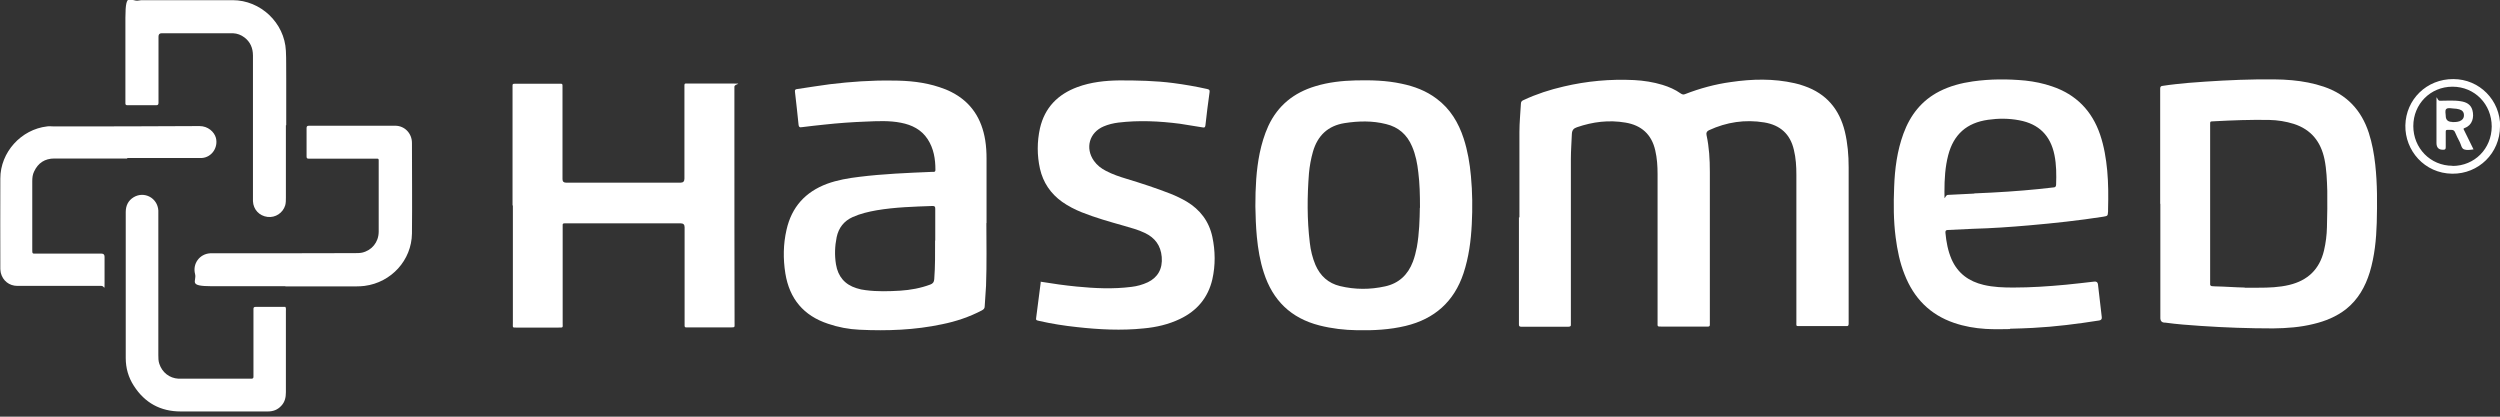<svg width="180" height="30" viewBox="0 0 180 30" fill="none" xmlns="http://www.w3.org/2000/svg">
<rect x="0" y="0" width="180" height="30" fill="#333333" stroke="none"/>
<g clip-path="url(#clip0_1_85)">
<g clip-path="url(#clip1_1_85)">
<path d="M109.398 15.652V9.506C109.398 8.815 109.47 8.136 109.506 7.457C109.506 7.302 109.601 7.242 109.72 7.195C110.637 6.766 111.602 6.456 112.579 6.23C114.247 5.837 115.938 5.682 117.653 5.765C118.344 5.801 119.035 5.908 119.702 6.111C120.167 6.254 120.607 6.444 121.012 6.73C121.12 6.802 121.203 6.826 121.322 6.778C122.394 6.361 123.49 6.063 124.622 5.908C126.158 5.682 127.695 5.646 129.22 5.992C129.446 6.039 129.684 6.111 129.911 6.194C131.495 6.742 132.436 7.862 132.829 9.47C133.032 10.316 133.103 11.173 133.103 12.043C133.103 15.759 133.103 19.464 133.103 23.18V23.3C133.103 23.431 133.067 23.502 132.924 23.478H129.66C129.291 23.478 129.339 23.514 129.339 23.169V12.579C129.339 11.983 129.303 11.376 129.16 10.792C128.898 9.649 128.172 9.005 127.028 8.815C125.646 8.588 124.312 8.791 123.049 9.375C122.891 9.446 122.831 9.565 122.871 9.732C123.061 10.602 123.109 11.483 123.109 12.377V23.371C123.109 23.466 123.085 23.514 122.978 23.514H119.631C119.309 23.514 119.345 23.514 119.345 23.216V12.531C119.345 11.96 119.309 11.388 119.178 10.828C118.916 9.672 118.177 9.017 117.034 8.827C115.843 8.624 114.687 8.767 113.544 9.16C113.294 9.244 113.186 9.375 113.174 9.649C113.151 10.244 113.103 10.852 113.103 11.447C113.103 15.342 113.103 19.238 113.103 23.133V23.335C113.127 23.49 113.043 23.526 112.901 23.526H109.553C109.41 23.526 109.351 23.49 109.363 23.335V15.688V15.652H109.398Z" fill="white"/>
<path d="M155.533 14.675V6.397C155.533 6.254 155.569 6.194 155.712 6.182C156.319 6.087 156.939 6.027 157.558 5.968C159.202 5.837 160.846 5.742 162.49 5.718C163.335 5.718 164.181 5.694 165.027 5.777C165.801 5.849 166.575 5.992 167.314 6.242C168.958 6.802 170.018 7.921 170.554 9.565C170.792 10.304 170.935 11.078 171.018 11.852C171.173 13.246 171.161 14.64 171.126 16.045C171.09 17.248 170.971 18.439 170.625 19.595C170.304 20.643 169.78 21.572 168.91 22.263C168.219 22.799 167.433 23.121 166.587 23.323C165.634 23.562 164.658 23.633 163.669 23.645C161.93 23.645 160.191 23.585 158.451 23.466C157.594 23.407 156.748 23.347 155.89 23.228H155.807C155.64 23.204 155.553 23.105 155.545 22.93V14.711V14.675H155.533ZM161.62 20.715H162.597C163.347 20.715 164.098 20.691 164.836 20.512C166.158 20.191 167.004 19.392 167.326 18.047C167.457 17.487 167.528 16.927 167.54 16.355C167.564 15.485 167.576 14.604 167.564 13.734C167.54 12.972 167.516 12.21 167.362 11.459C167.099 10.209 166.409 9.327 165.158 8.922C164.586 8.743 163.99 8.648 163.395 8.636C162.073 8.612 160.75 8.66 159.428 8.731C159.107 8.755 159.13 8.696 159.13 9.053V20.417C159.107 20.56 159.19 20.608 159.309 20.608C159.428 20.608 159.44 20.619 159.512 20.619C160.214 20.631 160.917 20.691 161.62 20.703V20.715Z" fill="white"/>
<path d="M144.729 23.693C144.205 23.705 143.585 23.716 142.966 23.681C142.192 23.633 141.441 23.502 140.703 23.252C138.952 22.656 137.796 21.465 137.129 19.762C136.784 18.904 136.605 17.999 136.486 17.082C136.331 15.879 136.331 14.675 136.379 13.46C136.426 12.15 136.593 10.864 137.046 9.625C137.534 8.291 138.356 7.231 139.643 6.575C140.393 6.194 141.203 5.98 142.037 5.861C143.3 5.682 144.562 5.682 145.825 5.801C146.48 5.873 147.123 6.004 147.743 6.218C149.482 6.802 150.625 7.981 151.209 9.696C151.495 10.542 151.638 11.412 151.721 12.293C151.805 13.21 151.805 14.139 151.781 15.057V15.223C151.757 15.557 151.757 15.545 151.423 15.605C149.66 15.879 147.898 16.069 146.123 16.224C144.765 16.343 143.407 16.438 142.049 16.474C141.453 16.498 140.846 16.534 140.25 16.558C140.107 16.558 140.06 16.617 140.071 16.76C140.131 17.415 140.25 18.058 140.512 18.666C140.965 19.69 141.763 20.262 142.823 20.512C143.526 20.679 144.241 20.703 144.955 20.703C146.218 20.703 147.481 20.619 148.743 20.5C149.422 20.441 150.101 20.346 150.792 20.274C150.951 20.258 151.038 20.326 151.054 20.477C151.138 21.263 151.233 22.049 151.328 22.835C151.344 22.97 151.284 23.049 151.149 23.073C149.565 23.323 147.969 23.526 146.361 23.609C145.849 23.633 145.336 23.657 144.717 23.669V23.693H144.729ZM142.144 13.925C143.895 13.854 145.325 13.758 146.754 13.615C147.111 13.579 147.469 13.532 147.838 13.496C147.957 13.496 148.04 13.448 148.04 13.294C148.064 12.579 148.064 11.864 147.921 11.161C147.635 9.756 146.802 8.922 145.384 8.66C144.634 8.517 143.883 8.517 143.145 8.624C141.608 8.839 140.667 9.672 140.274 11.161C140.048 12.019 140 12.912 140 13.794C140 14.675 140 14.044 140.25 14.032C140.989 13.996 141.727 13.961 142.168 13.937H142.144V13.925Z" fill="white"/>
<path d="M71.019 16.069C71.019 17.391 71.054 18.988 70.995 20.572C70.971 21.06 70.923 21.561 70.899 22.049C70.899 22.204 70.828 22.275 70.697 22.347C69.792 22.823 68.827 23.145 67.826 23.347C65.861 23.764 63.883 23.836 61.882 23.74C61.108 23.705 60.357 23.562 59.619 23.311C57.856 22.728 56.843 21.513 56.546 19.69C56.379 18.642 56.391 17.582 56.629 16.546C56.998 14.902 57.987 13.818 59.547 13.234C60.298 12.96 61.072 12.829 61.858 12.734C63.586 12.519 65.337 12.448 67.076 12.376H67.219C67.314 12.376 67.35 12.329 67.35 12.233C67.35 11.447 67.231 10.697 66.79 10.018C66.337 9.327 65.658 8.993 64.872 8.839C64.038 8.672 63.181 8.719 62.335 8.755C61.346 8.791 60.357 8.862 59.369 8.97C58.809 9.029 58.249 9.089 57.701 9.16C57.558 9.184 57.522 9.124 57.499 9.005C57.415 8.195 57.332 7.397 57.236 6.599C57.213 6.444 57.308 6.42 57.415 6.409C58.201 6.289 58.976 6.17 59.762 6.063C61.251 5.884 62.74 5.777 64.241 5.801C65.396 5.801 66.54 5.908 67.647 6.278C67.945 6.373 68.243 6.492 68.517 6.635C69.935 7.362 70.685 8.553 70.935 10.089C71.007 10.53 71.031 10.983 71.031 11.424V16.057L71.019 16.069ZM67.338 17.32V15.033C67.338 14.902 67.314 14.83 67.159 14.83C65.813 14.878 64.455 14.914 63.121 15.14C62.525 15.247 61.954 15.378 61.394 15.628C60.762 15.914 60.381 16.403 60.238 17.082C60.107 17.725 60.084 18.38 60.191 19.035C60.334 19.905 60.822 20.488 61.668 20.75C61.882 20.822 62.108 20.87 62.335 20.893C63.157 21.001 63.991 20.977 64.812 20.929C65.551 20.881 66.278 20.75 66.98 20.488C67.171 20.417 67.254 20.31 67.266 20.095C67.338 19.166 67.326 18.237 67.326 17.296V17.32H67.338Z" fill="white"/>
<path d="M90.387 14.83C90.387 13.52 90.447 12.257 90.697 11.03C90.84 10.351 91.03 9.708 91.316 9.077C92.007 7.588 93.163 6.671 94.711 6.206C95.652 5.92 96.629 5.813 97.618 5.789C98.725 5.765 99.821 5.789 100.917 6.027C101.834 6.218 102.692 6.54 103.443 7.111C104.419 7.838 105.015 8.839 105.384 9.97C105.67 10.852 105.825 11.757 105.908 12.686C106.016 13.842 106.027 14.985 105.968 16.141C105.908 17.344 105.753 18.523 105.372 19.678C104.693 21.715 103.288 22.966 101.203 23.466C100.06 23.74 98.892 23.8 97.713 23.776C96.796 23.764 95.891 23.657 94.997 23.431C92.948 22.907 91.638 21.632 90.995 19.631C90.721 18.797 90.578 17.927 90.494 17.058C90.423 16.307 90.399 15.557 90.387 14.866V14.83ZM102.239 14.961C102.239 13.973 102.216 13.198 102.12 12.424C102.049 11.781 101.93 11.149 101.668 10.542C101.31 9.696 100.691 9.148 99.798 8.934C98.809 8.684 97.82 8.708 96.82 8.862C95.605 9.053 94.866 9.768 94.532 10.923C94.39 11.424 94.294 11.948 94.247 12.46C94.116 14.127 94.104 15.807 94.306 17.475C94.366 18.023 94.497 18.559 94.711 19.071C95.057 19.869 95.64 20.393 96.474 20.596C97.558 20.858 98.642 20.858 99.726 20.619C100.715 20.405 101.37 19.786 101.727 18.845C101.858 18.499 101.942 18.154 102.013 17.796C102.192 16.796 102.216 15.771 102.228 14.961H102.239Z" fill="white"/>
<path d="M36.903 14.794V6.349C36.903 5.992 36.867 6.039 37.225 6.027H40.203C40.524 6.027 40.5 6.004 40.5 6.313V12.9C40.5 13.067 40.584 13.151 40.751 13.151H49.005C49.188 13.151 49.279 13.055 49.279 12.865V6.349C49.279 5.956 49.244 6.015 49.613 6.015H52.639C53.639 6.015 52.877 6.015 52.877 6.242V9.124C52.877 13.83 52.877 18.523 52.889 23.228C52.889 23.609 52.936 23.562 52.555 23.574H49.41C49.327 23.574 49.291 23.538 49.291 23.454V16.355C49.291 16.172 49.2 16.081 49.017 16.081H40.643C40.548 16.081 40.5 16.117 40.512 16.212V23.264C40.512 23.609 40.572 23.585 40.191 23.585H37.248C36.867 23.585 36.927 23.621 36.927 23.24V14.794H36.903Z" fill="white"/>
<path d="M74.949 20.286C75.819 20.429 76.665 20.548 77.51 20.631C78.833 20.762 80.155 20.822 81.465 20.655C81.87 20.608 82.263 20.5 82.644 20.322C83.359 19.976 83.717 19.357 83.645 18.499C83.574 17.677 83.157 17.117 82.43 16.772C81.942 16.534 81.418 16.403 80.893 16.248C79.881 15.962 78.868 15.676 77.88 15.283C77.379 15.08 76.915 14.842 76.474 14.533C75.64 13.937 75.104 13.139 74.878 12.15C74.664 11.185 74.664 10.209 74.878 9.232C75.223 7.743 76.164 6.79 77.582 6.266C78.559 5.908 79.583 5.801 80.608 5.789C81.906 5.789 83.192 5.813 84.479 5.98C85.301 6.087 86.111 6.23 86.921 6.409C87.076 6.444 87.111 6.492 87.088 6.647C86.98 7.433 86.873 8.231 86.79 9.029C86.766 9.184 86.718 9.196 86.587 9.172C86.039 9.077 85.503 8.993 84.955 8.91C83.478 8.72 82.001 8.648 80.512 8.827C80.155 8.874 79.798 8.958 79.464 9.101C78.428 9.541 78.118 10.661 78.761 11.578C78.988 11.9 79.285 12.126 79.631 12.305C80.107 12.555 80.608 12.722 81.12 12.877C82.18 13.198 83.24 13.544 84.276 13.949C84.669 14.104 85.063 14.294 85.432 14.509C86.409 15.092 87.052 15.938 87.29 17.058C87.504 18.07 87.516 19.095 87.29 20.107C86.98 21.441 86.182 22.382 84.955 22.966C84.133 23.359 83.252 23.562 82.347 23.645C80.739 23.812 79.13 23.728 77.534 23.55C76.629 23.454 75.724 23.311 74.83 23.109C74.568 23.049 74.58 23.049 74.616 22.787C74.723 21.989 74.818 21.179 74.926 20.381C74.926 20.346 74.926 20.31 74.949 20.238V20.286Z" fill="white"/>
<path d="M20.548 20.608H15.259C13.496 20.608 14.187 20.262 14.044 19.726C13.854 18.988 14.366 18.285 15.128 18.237H15.39C18.773 18.237 22.156 18.237 25.539 18.225C25.718 18.225 25.896 18.225 26.075 18.189C26.778 18.023 27.254 17.439 27.266 16.7V11.733C27.266 11.376 27.302 11.424 26.945 11.424H22.228C22.096 11.424 22.073 11.376 22.073 11.257V9.232C22.073 9.101 22.108 9.053 22.251 9.053H28.457C29.136 9.053 29.661 9.601 29.661 10.292C29.661 12.46 29.684 14.628 29.661 16.808C29.637 18.737 28.172 20.334 26.254 20.584C26.063 20.608 25.873 20.619 25.682 20.619H20.548V20.608Z" fill="white"/>
<path d="M20.584 9.017V14.247C20.584 14.425 20.584 14.604 20.536 14.783C20.369 15.331 19.833 15.688 19.262 15.617C18.666 15.545 18.237 15.08 18.213 14.485V4.002C18.213 3.466 18.023 3.014 17.594 2.692C17.356 2.513 17.082 2.406 16.772 2.394H11.638C11.483 2.394 11.412 2.478 11.412 2.633V7.397C11.412 7.516 11.376 7.576 11.257 7.576H9.172C9.077 7.576 9.029 7.54 9.029 7.445V1.275C9.029 -0.739 9.41 0.179 10.006 0.036C10.113 0.012 10.208 0.012 10.316 0.012H16.748C18.761 0.012 20.488 1.644 20.584 3.657C20.619 4.312 20.596 4.967 20.608 5.622V9.017H20.584Z" fill="white"/>
<path d="M20.548 22.096C20.608 22.204 20.584 22.299 20.584 22.394V28.243C20.584 28.612 20.512 28.946 20.25 29.22C19.988 29.506 19.666 29.625 19.285 29.625H13.008C11.555 29.625 10.423 29.005 9.637 27.779C9.244 27.171 9.053 26.504 9.053 25.777C9.053 22.275 9.053 18.773 9.053 15.271C9.053 14.806 9.232 14.437 9.625 14.199C10.387 13.746 11.34 14.247 11.4 15.152V25.551C11.4 25.765 11.4 25.992 11.471 26.194C11.674 26.814 12.198 27.23 12.853 27.266H18.118C18.189 27.266 18.261 27.219 18.249 27.123V22.239C18.249 22.132 18.297 22.096 18.404 22.096H20.56H20.548Z" fill="white"/>
<path d="M9.148 11.412H3.919C3.228 11.412 2.74 11.733 2.454 12.353C2.347 12.567 2.323 12.805 2.323 13.043V17.987C2.323 18.261 2.323 18.273 2.621 18.261H7.314C7.457 18.261 7.528 18.336 7.528 18.487V20.369C7.528 20.989 7.528 20.584 7.302 20.584H1.251C0.667 20.584 0.203 20.214 0.06 19.655C0.036 19.559 0.036 19.464 0.024 19.369C0.024 17.201 0.012 15.033 0.024 12.853C0.024 10.959 1.525 9.315 3.395 9.101C3.55 9.077 3.693 9.101 3.848 9.101C7.35 9.101 10.852 9.101 14.366 9.077C14.973 9.077 15.426 9.494 15.545 9.923C15.724 10.614 15.247 11.328 14.533 11.376H9.16V11.424L9.148 11.412Z" fill="white"/>
<path d="M180 9.101C180 11.018 178.463 12.531 176.558 12.507C174.556 12.484 173.151 10.828 173.186 9.029C173.222 7.159 174.723 5.682 176.641 5.694C178.523 5.694 180.024 7.219 180.012 9.113L180 9.101ZM176.581 11.948C178.166 11.948 179.393 10.709 179.404 9.113C179.404 7.504 178.178 6.242 176.581 6.242C174.985 6.242 173.758 7.493 173.758 9.077C173.758 10.661 174.985 11.936 176.581 11.936V11.948Z" fill="white"/>
<path d="M177.368 9.279C177.606 9.768 177.844 10.256 178.094 10.756C177.844 10.792 177.606 10.828 177.415 10.756C177.225 10.685 177.201 10.423 177.105 10.232C176.974 9.994 176.867 9.756 176.76 9.518C176.712 9.398 176.629 9.351 176.498 9.351C176.01 9.351 176.105 9.303 176.093 9.732V10.59C176.093 10.721 176.069 10.78 175.926 10.78C175.593 10.796 175.426 10.633 175.426 10.292V7.493C175.426 6.563 175.426 7.254 175.664 7.254C176.164 7.254 176.677 7.207 177.177 7.29C177.558 7.35 177.892 7.504 178.011 7.921C178.154 8.446 178.011 9.005 177.475 9.208C177.451 9.208 177.427 9.232 177.391 9.256L177.368 9.279ZM176.569 8.791C176.712 8.791 176.903 8.791 177.082 8.731C177.296 8.648 177.415 8.493 177.403 8.279C177.403 8.076 177.284 7.933 177.07 7.874C176.927 7.838 176.796 7.814 176.653 7.814C176.51 7.814 176.26 7.731 176.129 7.85C176.021 7.957 176.093 8.172 176.093 8.338C176.093 8.632 176.252 8.779 176.569 8.779V8.791Z" fill="white"/>
</g>
</g>
<defs>
<clipPath id="clip0_1_85">
<rect width="180" height="30" fill="white"/>
</clipPath>
<clipPath id="clip1_1_85">
<rect width="180" height="29.637" fill="white"/>
</clipPath>
</defs>
</svg>
